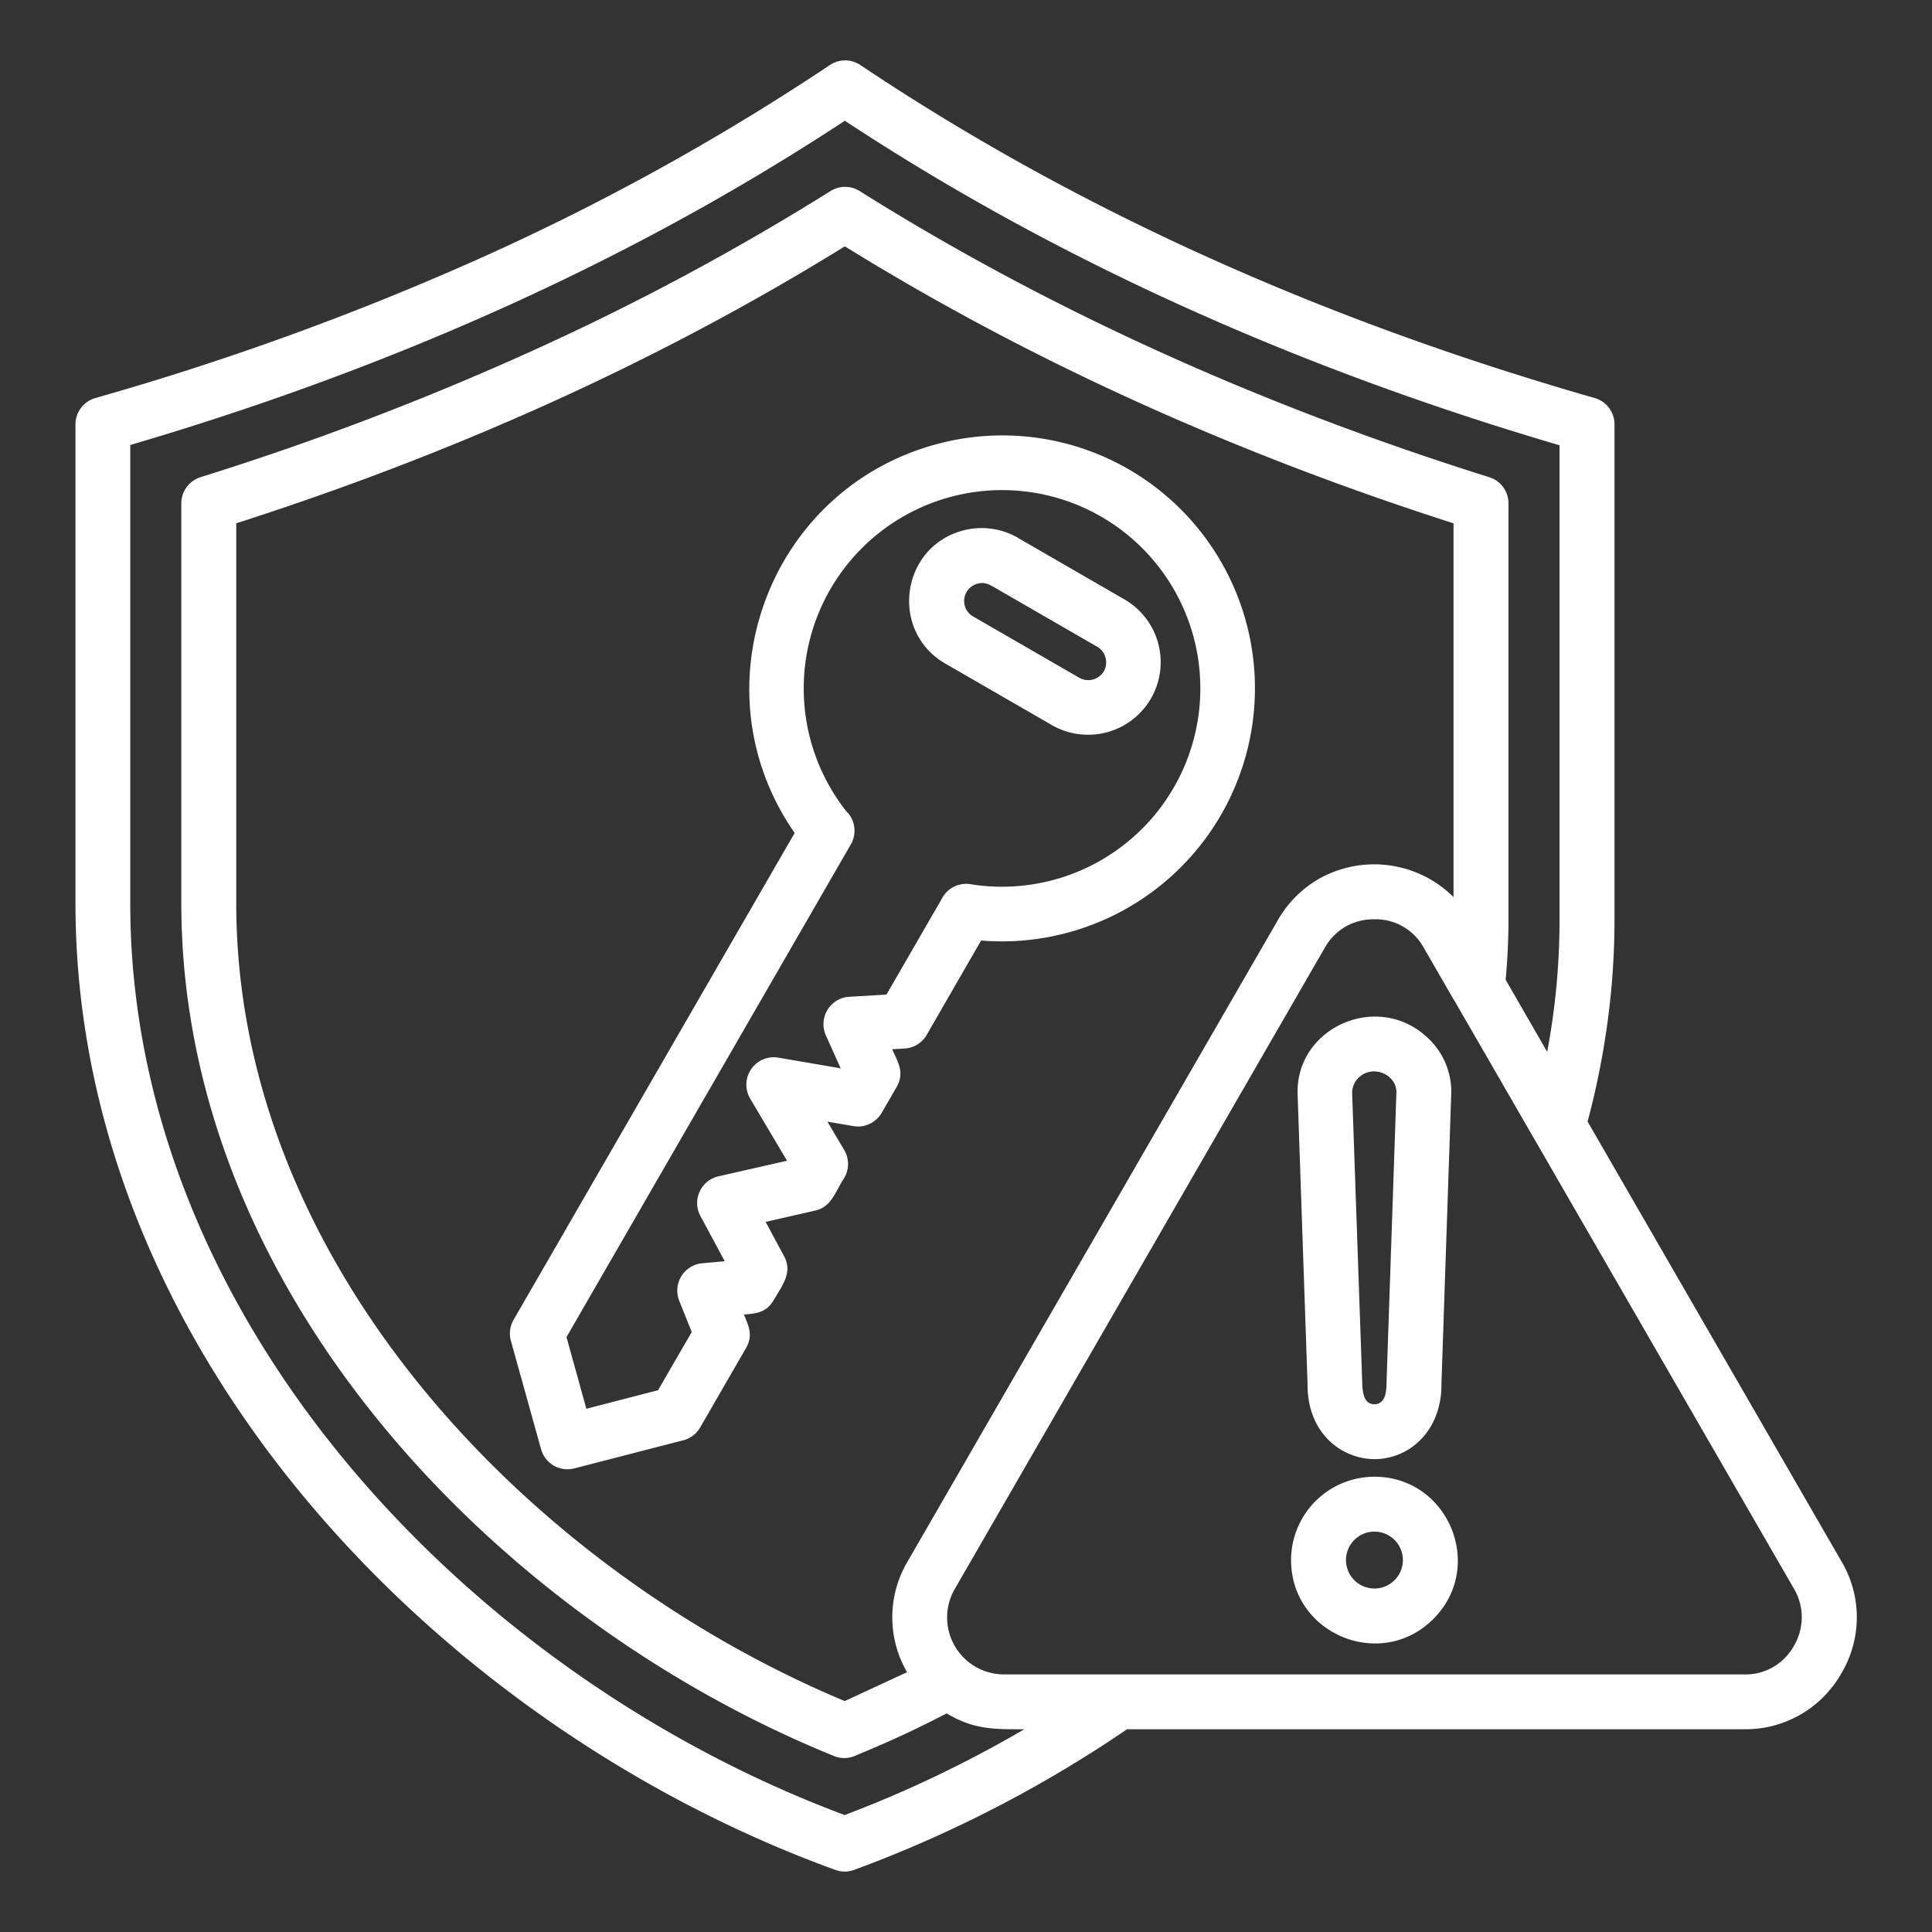 <svg xmlns="http://www.w3.org/2000/svg" version="1.1" xmlns:xlink="http://www.w3.org/1999/xlink" width="60" height="60" x="0" y="0" viewBox="0 0 512 512" style="enable-background:new 0 0 512 512" xml:space="preserve" class=""><rect x="0" y="0" width="512" height="512" fill="#333333" stroke="none"/><g><path fill-rule="evenodd" d="M365.45 371.88c1.7-.87 1.95-2.86 2-5.6l2.61-76.72c.16-4.66-6.2-7.74-10.11-3.87a5.61 5.61 0 0 0-1.62 3.87l2.67 76.72c.06 3.32.68 5.86 3.26 5.86a2.73 2.73 0 0 0 1.21-.26zm16.55-5.26c.2 16.15-14.21 23.95-25.54 18.16-5.68-2.9-10.06-9-9.95-18.16L343.88 290c-.6-17.86 21.68-27.63 34.83-14.62a19.4 19.4 0 0 1 5.88 14.62zm-12.43 41.48a7.54 7.54 0 1 0 0 10.67 7.55 7.55 0 0 0 0-10.67zm-5.33-16.75c19.61 0 29.5 23.82 15.61 37.7s-37.7 4-37.7-15.61a22.09 22.09 0 0 1 22.09-22.09zm-139.6-176a7.25 7.25 0 0 1 .84 8.43l-75.35 130.56 5.26 19 19-4.92 8.93-15.42-3.32-8.28a7.28 7.28 0 0 1 6.06-9.94l6-.54-6.45-12a7.26 7.26 0 0 1 4.8-10.51l18.16-4.12-9.69-16.33a7.27 7.27 0 0 1 7.37-11l16.54 2.84-3.92-8.71a7.27 7.27 0 0 1 6.13-10.25l9.92-.58 14.68-25.42a7.23 7.23 0 0 1 7.58-3.84 52.56 52.56 0 0 0 34.64-97.41 52.57 52.57 0 0 0-67.22 78.49zm35.36 33.9-14.41 25a7.24 7.24 0 0 1-5.88 3.62l-3.28.19c1.7 3.77 3.44 6.43.92 10.46l-3.68 6.37a7.26 7.26 0 0 1-7.5 3.54l-6.9-1.18 4.46 7.52a7.28 7.28 0 0 1-.24 7.77c-2.29 3.64-3.23 7.33-7.48 8.28l-13.1 3 4.88 9.08c2.34 4.34-.47 7.69-2.77 11.68-2 3.42-4.85 3.51-7.87 3.79 1.3 3.2 2.56 5.59.39 9.16l-12 20.78a7.29 7.29 0 0 1-4.9 3.49l-28.48 7.35a7.25 7.25 0 0 1-8.77-5.09l-8-28.74a7.24 7.24 0 0 1 .72-5.57l74.48-129c-26.52-38.18-7.05-91.07 37.71-103.07a66.87 66.87 0 0 1 50.89 6.73A67.07 67.07 0 0 1 260 249.25zm30.81-77.85a4.84 4.84 0 0 1 1.73 6.48 4.82 4.82 0 0 1-6.5 1.75l-28.17-16.27a4.73 4.73 0 0 1 1.13-8.66c1.9-.51 2.84.08 4.2.78l27.61 15.94zm-21-28.83L298 158.85a19.23 19.23 0 0 1 7 26.29 19.25 19.25 0 0 1-26.27 7l-28.22-16.29c-14.75-8.52-11.9-30.81 4.66-35.25a19.19 19.19 0 0 1 14.59 1.92zm28.87 315.7a332 332 0 0 1-72.34 37.28 7.2 7.2 0 0 1-4.95 0C115.85 457.28 20 357.4 20 239.41V112.48a7.28 7.28 0 0 1 5.28-7 754.09 754.09 0 0 0 101-36.61 634.38 634.38 0 0 0 93.54-51.56 7.25 7.25 0 0 1 8.18-.08c59.72 40 125.53 68.45 194.6 88.25a7.24 7.24 0 0 1 5.26 7v131.27a202.41 202.41 0 0 1-2 28.24 212.09 212.09 0 0 1-5.13 25.24L488 413.77a29 29 0 0 1 0 29.65 29.17 29.17 0 0 1-25.68 14.85zm-47.8-4.2c7.28 4.38 12.75 4.2 20.58 4.2q-6.85 4-13.88 7.64A308.44 308.44 0 0 1 223.84 481c-52.16-19.46-101.39-54.45-136.61-99.11C55 341 34.52 291.94 34.52 239.41V117.93C101.36 98.3 165.59 70.36 223.89 32c58.31 38.41 122.55 66.35 189.4 86v125.75a188.65 188.65 0 0 1-3.27 35l-11-19.1c.2-2.25.37-4.51.49-6.79q.26-4.89.25-9.1V133.37a7.24 7.24 0 0 0-5.09-6.91c-58.36-18.31-115-43.25-166.85-75.83a7.25 7.25 0 0 0-7.83.07A668.69 668.69 0 0 1 141 93a767.75 767.75 0 0 1-87.84 33.45 7.27 7.27 0 0 0-5.11 6.93v106c0 102.51 83.15 189.52 173 226a7.26 7.26 0 0 0 6-.27q7.15-2.94 13.67-6 5.07-2.4 10.07-5zM385.2 237.74a29.8 29.8 0 0 0-35.84-4.74 29.63 29.63 0 0 0-10.81 11l-98 169.76a29 29 0 0 0-.17 29.39l-16.52 7.65C140.38 415.88 62.61 335 62.61 239.41V138.68c56.49-18.12 110.76-42.14 161.28-73.39 50.52 31.25 104.81 55.28 161.31 73.4zm.26 27.48L475.4 421a14.86 14.86 0 0 1 0 15.17 14.6 14.6 0 0 1-13.13 7.57H266.2A15.09 15.09 0 0 1 253.08 421l98-169.83a15 15 0 0 1 5.51-5.61 15.1 15.1 0 0 1 7.61-1.94 14.52 14.52 0 0 1 13.12 7.57l7.68 13.29a7.78 7.78 0 0 0 .46.74z" fill="#ffffff" opacity="1" data-original="#000000" class=""></path></g></svg>
